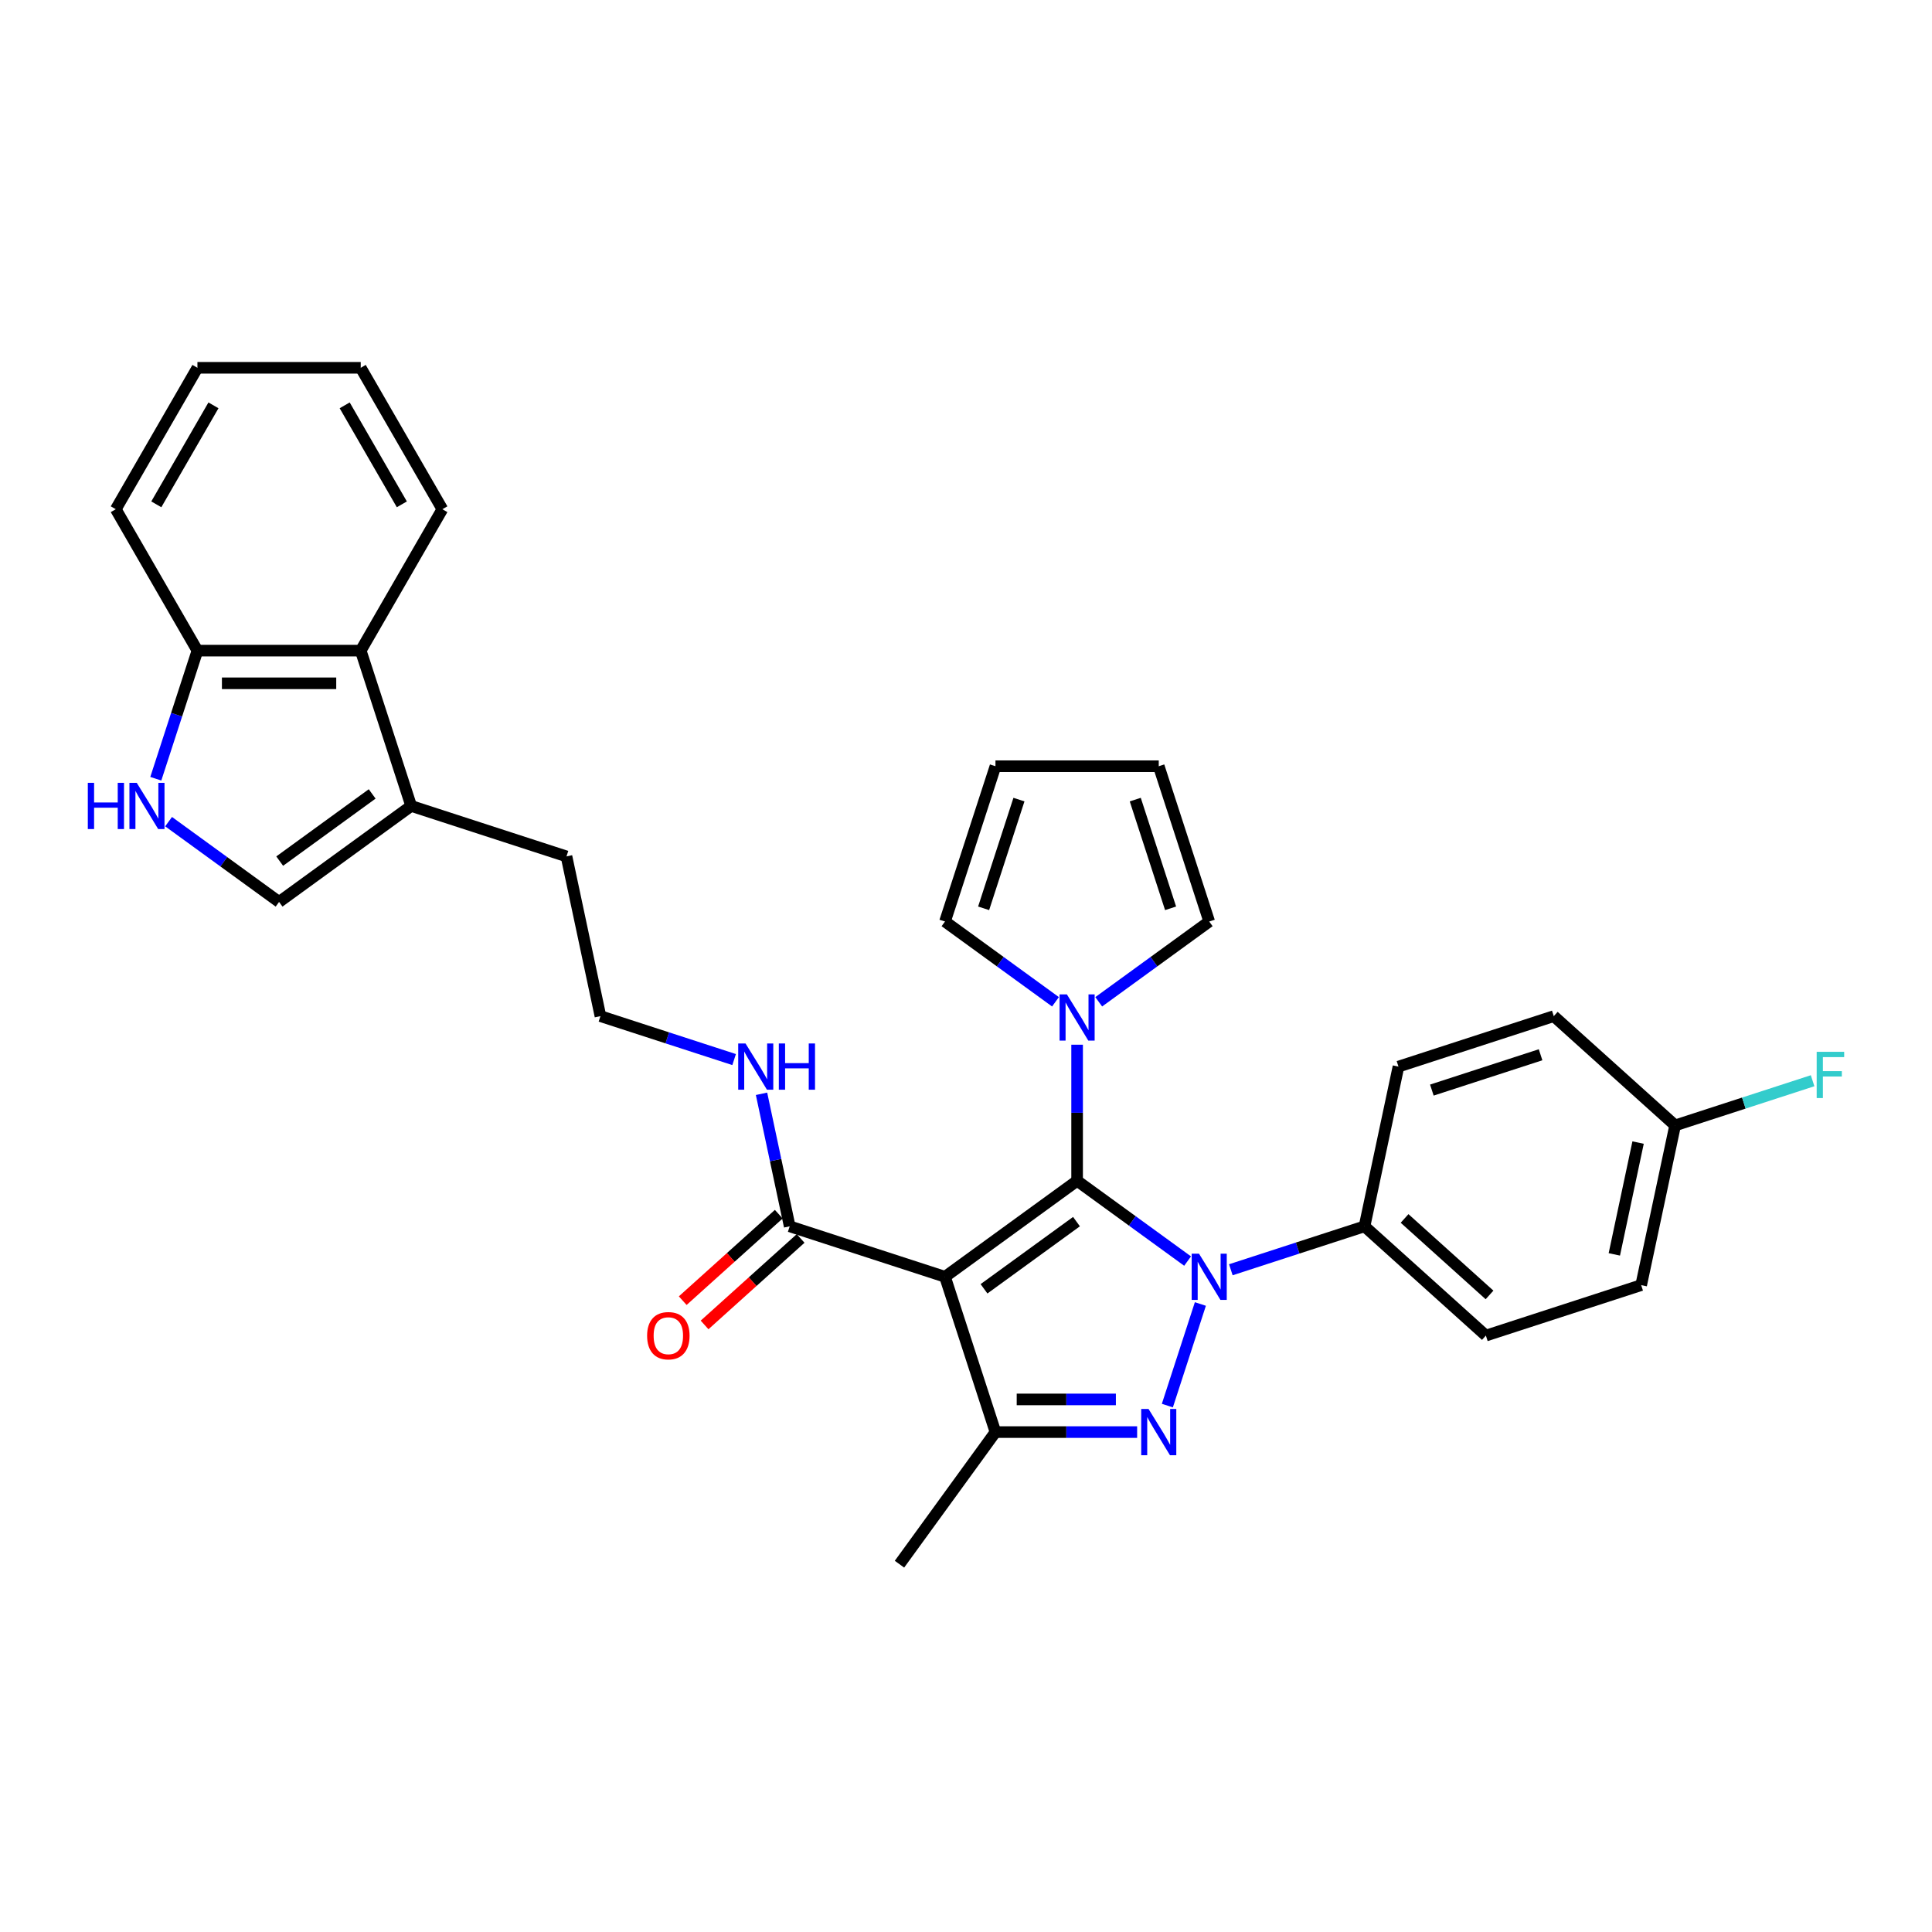 <?xml version='1.0' encoding='iso-8859-1'?>
<svg version='1.1' baseProfile='full'
              xmlns='http://www.w3.org/2000/svg'
                      xmlns:rdkit='http://www.rdkit.org/xml'
                      xmlns:xlink='http://www.w3.org/1999/xlink'
                  xml:space='preserve'
width='1000px' height='1000px' viewBox='0 0 1000 1000'>
<!-- END OF HEADER -->
<rect style='opacity:1.0;fill:#FFFFFF;stroke:none' width='1000' height='1000' x='0' y='0'> </rect>
<path class='bond-0' d='M 557.509,611.18 L 586.103,631.956' style='fill:none;fill-rule:evenodd;stroke:#000000;stroke-width:6px;stroke-linecap:butt;stroke-linejoin:miter;stroke-opacity:1' />
<path class='bond-0' d='M 586.103,631.956 L 614.698,652.731' style='fill:none;fill-rule:evenodd;stroke:#0000FF;stroke-width:6px;stroke-linecap:butt;stroke-linejoin:miter;stroke-opacity:1' />
<path class='bond-1' d='M 557.509,611.18 L 489.129,660.861' style='fill:none;fill-rule:evenodd;stroke:#000000;stroke-width:6px;stroke-linecap:butt;stroke-linejoin:miter;stroke-opacity:1' />
<path class='bond-1' d='M 557.188,632.309 L 509.322,667.085' style='fill:none;fill-rule:evenodd;stroke:#000000;stroke-width:6px;stroke-linecap:butt;stroke-linejoin:miter;stroke-opacity:1' />
<path class='bond-4' d='M 557.509,611.18 L 557.509,575.96' style='fill:none;fill-rule:evenodd;stroke:#000000;stroke-width:6px;stroke-linecap:butt;stroke-linejoin:miter;stroke-opacity:1' />
<path class='bond-4' d='M 557.509,575.96 L 557.509,540.74' style='fill:none;fill-rule:evenodd;stroke:#0000FF;stroke-width:6px;stroke-linecap:butt;stroke-linejoin:miter;stroke-opacity:1' />
<path class='bond-2' d='M 621.313,674.943 L 604.225,727.535' style='fill:none;fill-rule:evenodd;stroke:#0000FF;stroke-width:6px;stroke-linecap:butt;stroke-linejoin:miter;stroke-opacity:1' />
<path class='bond-9' d='M 637.079,657.225 L 671.676,645.984' style='fill:none;fill-rule:evenodd;stroke:#0000FF;stroke-width:6px;stroke-linecap:butt;stroke-linejoin:miter;stroke-opacity:1' />
<path class='bond-9' d='M 671.676,645.984 L 706.273,634.743' style='fill:none;fill-rule:evenodd;stroke:#000000;stroke-width:6px;stroke-linecap:butt;stroke-linejoin:miter;stroke-opacity:1' />
<path class='bond-3' d='M 489.129,660.861 L 515.248,741.246' style='fill:none;fill-rule:evenodd;stroke:#000000;stroke-width:6px;stroke-linecap:butt;stroke-linejoin:miter;stroke-opacity:1' />
<path class='bond-5' d='M 489.129,660.861 L 408.744,634.743' style='fill:none;fill-rule:evenodd;stroke:#000000;stroke-width:6px;stroke-linecap:butt;stroke-linejoin:miter;stroke-opacity:1' />
<path class='bond-31' d='M 588.579,741.246 L 551.913,741.246' style='fill:none;fill-rule:evenodd;stroke:#0000FF;stroke-width:6px;stroke-linecap:butt;stroke-linejoin:miter;stroke-opacity:1' />
<path class='bond-31' d='M 551.913,741.246 L 515.248,741.246' style='fill:none;fill-rule:evenodd;stroke:#000000;stroke-width:6px;stroke-linecap:butt;stroke-linejoin:miter;stroke-opacity:1' />
<path class='bond-31' d='M 577.579,724.342 L 551.913,724.342' style='fill:none;fill-rule:evenodd;stroke:#0000FF;stroke-width:6px;stroke-linecap:butt;stroke-linejoin:miter;stroke-opacity:1' />
<path class='bond-31' d='M 551.913,724.342 L 526.247,724.342' style='fill:none;fill-rule:evenodd;stroke:#000000;stroke-width:6px;stroke-linecap:butt;stroke-linejoin:miter;stroke-opacity:1' />
<path class='bond-21' d='M 515.248,741.246 L 465.567,809.626' style='fill:none;fill-rule:evenodd;stroke:#000000;stroke-width:6px;stroke-linecap:butt;stroke-linejoin:miter;stroke-opacity:1' />
<path class='bond-12' d='M 546.318,518.528 L 517.724,497.753' style='fill:none;fill-rule:evenodd;stroke:#0000FF;stroke-width:6px;stroke-linecap:butt;stroke-linejoin:miter;stroke-opacity:1' />
<path class='bond-12' d='M 517.724,497.753 L 489.129,476.978' style='fill:none;fill-rule:evenodd;stroke:#000000;stroke-width:6px;stroke-linecap:butt;stroke-linejoin:miter;stroke-opacity:1' />
<path class='bond-13' d='M 568.699,518.528 L 597.294,497.753' style='fill:none;fill-rule:evenodd;stroke:#0000FF;stroke-width:6px;stroke-linecap:butt;stroke-linejoin:miter;stroke-opacity:1' />
<path class='bond-13' d='M 597.294,497.753 L 625.888,476.978' style='fill:none;fill-rule:evenodd;stroke:#000000;stroke-width:6px;stroke-linecap:butt;stroke-linejoin:miter;stroke-opacity:1' />
<path class='bond-14' d='M 403.088,628.461 L 378.233,650.841' style='fill:none;fill-rule:evenodd;stroke:#000000;stroke-width:6px;stroke-linecap:butt;stroke-linejoin:miter;stroke-opacity:1' />
<path class='bond-14' d='M 378.233,650.841 L 353.377,673.221' style='fill:none;fill-rule:evenodd;stroke:#FF0000;stroke-width:6px;stroke-linecap:butt;stroke-linejoin:miter;stroke-opacity:1' />
<path class='bond-14' d='M 414.4,641.024 L 389.544,663.404' style='fill:none;fill-rule:evenodd;stroke:#000000;stroke-width:6px;stroke-linecap:butt;stroke-linejoin:miter;stroke-opacity:1' />
<path class='bond-14' d='M 389.544,663.404 L 364.689,685.784' style='fill:none;fill-rule:evenodd;stroke:#FF0000;stroke-width:6px;stroke-linecap:butt;stroke-linejoin:miter;stroke-opacity:1' />
<path class='bond-17' d='M 408.744,634.743 L 401.454,600.446' style='fill:none;fill-rule:evenodd;stroke:#000000;stroke-width:6px;stroke-linecap:butt;stroke-linejoin:miter;stroke-opacity:1' />
<path class='bond-17' d='M 401.454,600.446 L 394.164,566.149' style='fill:none;fill-rule:evenodd;stroke:#0000FF;stroke-width:6px;stroke-linecap:butt;stroke-linejoin:miter;stroke-opacity:1' />
<path class='bond-6' d='M 87.259,425.286 L 115.854,446.061' style='fill:none;fill-rule:evenodd;stroke:#0000FF;stroke-width:6px;stroke-linecap:butt;stroke-linejoin:miter;stroke-opacity:1' />
<path class='bond-6' d='M 115.854,446.061 L 144.448,466.836' style='fill:none;fill-rule:evenodd;stroke:#000000;stroke-width:6px;stroke-linecap:butt;stroke-linejoin:miter;stroke-opacity:1' />
<path class='bond-34' d='M 80.644,403.074 L 91.415,369.922' style='fill:none;fill-rule:evenodd;stroke:#0000FF;stroke-width:6px;stroke-linecap:butt;stroke-linejoin:miter;stroke-opacity:1' />
<path class='bond-34' d='M 91.415,369.922 L 102.187,336.77' style='fill:none;fill-rule:evenodd;stroke:#000000;stroke-width:6px;stroke-linecap:butt;stroke-linejoin:miter;stroke-opacity:1' />
<path class='bond-7' d='M 144.448,466.836 L 212.828,417.155' style='fill:none;fill-rule:evenodd;stroke:#000000;stroke-width:6px;stroke-linecap:butt;stroke-linejoin:miter;stroke-opacity:1' />
<path class='bond-7' d='M 144.769,445.708 L 192.635,410.932' style='fill:none;fill-rule:evenodd;stroke:#000000;stroke-width:6px;stroke-linecap:butt;stroke-linejoin:miter;stroke-opacity:1' />
<path class='bond-8' d='M 212.828,417.155 L 293.213,443.274' style='fill:none;fill-rule:evenodd;stroke:#000000;stroke-width:6px;stroke-linecap:butt;stroke-linejoin:miter;stroke-opacity:1' />
<path class='bond-10' d='M 212.828,417.155 L 186.709,336.77' style='fill:none;fill-rule:evenodd;stroke:#000000;stroke-width:6px;stroke-linecap:butt;stroke-linejoin:miter;stroke-opacity:1' />
<path class='bond-18' d='M 706.273,634.743 L 769.085,691.299' style='fill:none;fill-rule:evenodd;stroke:#000000;stroke-width:6px;stroke-linecap:butt;stroke-linejoin:miter;stroke-opacity:1' />
<path class='bond-18' d='M 727.006,630.664 L 770.975,670.253' style='fill:none;fill-rule:evenodd;stroke:#000000;stroke-width:6px;stroke-linecap:butt;stroke-linejoin:miter;stroke-opacity:1' />
<path class='bond-19' d='M 706.273,634.743 L 723.847,552.068' style='fill:none;fill-rule:evenodd;stroke:#000000;stroke-width:6px;stroke-linecap:butt;stroke-linejoin:miter;stroke-opacity:1' />
<path class='bond-11' d='M 186.709,336.77 L 102.187,336.77' style='fill:none;fill-rule:evenodd;stroke:#000000;stroke-width:6px;stroke-linecap:butt;stroke-linejoin:miter;stroke-opacity:1' />
<path class='bond-11' d='M 174.031,353.675 L 114.865,353.675' style='fill:none;fill-rule:evenodd;stroke:#000000;stroke-width:6px;stroke-linecap:butt;stroke-linejoin:miter;stroke-opacity:1' />
<path class='bond-27' d='M 186.709,336.77 L 228.97,263.572' style='fill:none;fill-rule:evenodd;stroke:#000000;stroke-width:6px;stroke-linecap:butt;stroke-linejoin:miter;stroke-opacity:1' />
<path class='bond-28' d='M 102.187,336.77 L 59.926,263.572' style='fill:none;fill-rule:evenodd;stroke:#000000;stroke-width:6px;stroke-linecap:butt;stroke-linejoin:miter;stroke-opacity:1' />
<path class='bond-15' d='M 489.129,476.978 L 515.248,396.593' style='fill:none;fill-rule:evenodd;stroke:#000000;stroke-width:6px;stroke-linecap:butt;stroke-linejoin:miter;stroke-opacity:1' />
<path class='bond-15' d='M 509.124,470.144 L 527.407,413.874' style='fill:none;fill-rule:evenodd;stroke:#000000;stroke-width:6px;stroke-linecap:butt;stroke-linejoin:miter;stroke-opacity:1' />
<path class='bond-16' d='M 625.888,476.978 L 599.77,396.593' style='fill:none;fill-rule:evenodd;stroke:#000000;stroke-width:6px;stroke-linecap:butt;stroke-linejoin:miter;stroke-opacity:1' />
<path class='bond-16' d='M 605.894,470.144 L 587.61,413.874' style='fill:none;fill-rule:evenodd;stroke:#000000;stroke-width:6px;stroke-linecap:butt;stroke-linejoin:miter;stroke-opacity:1' />
<path class='bond-32' d='M 515.248,396.593 L 599.77,396.593' style='fill:none;fill-rule:evenodd;stroke:#000000;stroke-width:6px;stroke-linecap:butt;stroke-linejoin:miter;stroke-opacity:1' />
<path class='bond-25' d='M 379.98,548.432 L 345.383,537.19' style='fill:none;fill-rule:evenodd;stroke:#0000FF;stroke-width:6px;stroke-linecap:butt;stroke-linejoin:miter;stroke-opacity:1' />
<path class='bond-25' d='M 345.383,537.19 L 310.786,525.949' style='fill:none;fill-rule:evenodd;stroke:#000000;stroke-width:6px;stroke-linecap:butt;stroke-linejoin:miter;stroke-opacity:1' />
<path class='bond-22' d='M 769.085,691.299 L 849.471,665.18' style='fill:none;fill-rule:evenodd;stroke:#000000;stroke-width:6px;stroke-linecap:butt;stroke-linejoin:miter;stroke-opacity:1' />
<path class='bond-23' d='M 723.847,552.068 L 804.232,525.949' style='fill:none;fill-rule:evenodd;stroke:#000000;stroke-width:6px;stroke-linecap:butt;stroke-linejoin:miter;stroke-opacity:1' />
<path class='bond-23' d='M 741.128,564.227 L 797.398,545.944' style='fill:none;fill-rule:evenodd;stroke:#000000;stroke-width:6px;stroke-linecap:butt;stroke-linejoin:miter;stroke-opacity:1' />
<path class='bond-20' d='M 867.044,582.505 L 804.232,525.949' style='fill:none;fill-rule:evenodd;stroke:#000000;stroke-width:6px;stroke-linecap:butt;stroke-linejoin:miter;stroke-opacity:1' />
<path class='bond-24' d='M 867.044,582.505 L 902.621,570.945' style='fill:none;fill-rule:evenodd;stroke:#000000;stroke-width:6px;stroke-linecap:butt;stroke-linejoin:miter;stroke-opacity:1' />
<path class='bond-24' d='M 902.621,570.945 L 938.199,559.385' style='fill:none;fill-rule:evenodd;stroke:#33CCCC;stroke-width:6px;stroke-linecap:butt;stroke-linejoin:miter;stroke-opacity:1' />
<path class='bond-33' d='M 867.044,582.505 L 849.471,665.18' style='fill:none;fill-rule:evenodd;stroke:#000000;stroke-width:6px;stroke-linecap:butt;stroke-linejoin:miter;stroke-opacity:1' />
<path class='bond-33' d='M 847.873,591.392 L 835.572,649.264' style='fill:none;fill-rule:evenodd;stroke:#000000;stroke-width:6px;stroke-linecap:butt;stroke-linejoin:miter;stroke-opacity:1' />
<path class='bond-26' d='M 310.786,525.949 L 293.213,443.274' style='fill:none;fill-rule:evenodd;stroke:#000000;stroke-width:6px;stroke-linecap:butt;stroke-linejoin:miter;stroke-opacity:1' />
<path class='bond-29' d='M 228.97,263.572 L 186.709,190.374' style='fill:none;fill-rule:evenodd;stroke:#000000;stroke-width:6px;stroke-linecap:butt;stroke-linejoin:miter;stroke-opacity:1' />
<path class='bond-29' d='M 207.991,261.045 L 178.408,209.806' style='fill:none;fill-rule:evenodd;stroke:#000000;stroke-width:6px;stroke-linecap:butt;stroke-linejoin:miter;stroke-opacity:1' />
<path class='bond-35' d='M 59.926,263.572 L 102.187,190.374' style='fill:none;fill-rule:evenodd;stroke:#000000;stroke-width:6px;stroke-linecap:butt;stroke-linejoin:miter;stroke-opacity:1' />
<path class='bond-35' d='M 80.905,261.045 L 110.488,209.806' style='fill:none;fill-rule:evenodd;stroke:#000000;stroke-width:6px;stroke-linecap:butt;stroke-linejoin:miter;stroke-opacity:1' />
<path class='bond-30' d='M 186.709,190.374 L 102.187,190.374' style='fill:none;fill-rule:evenodd;stroke:#000000;stroke-width:6px;stroke-linecap:butt;stroke-linejoin:miter;stroke-opacity:1' />
<path  class='atom-1' d='M 620.597 648.893
L 628.441 661.571
Q 629.219 662.822, 630.469 665.087
Q 631.72 667.352, 631.788 667.488
L 631.788 648.893
L 634.966 648.893
L 634.966 672.829
L 631.687 672.829
L 623.268 658.968
Q 622.288 657.345, 621.24 655.486
Q 620.225 653.626, 619.921 653.051
L 619.921 672.829
L 616.811 672.829
L 616.811 648.893
L 620.597 648.893
' fill='#0000FF'/>
<path  class='atom-3' d='M 594.479 729.278
L 602.322 741.956
Q 603.1 743.207, 604.351 745.472
Q 605.602 747.738, 605.669 747.873
L 605.669 729.278
L 608.847 729.278
L 608.847 753.215
L 605.568 753.215
L 597.149 739.353
Q 596.169 737.73, 595.121 735.871
Q 594.107 734.011, 593.802 733.436
L 593.802 753.215
L 590.692 753.215
L 590.692 729.278
L 594.479 729.278
' fill='#0000FF'/>
<path  class='atom-5' d='M 552.218 514.69
L 560.061 527.369
Q 560.839 528.62, 562.09 530.885
Q 563.341 533.15, 563.408 533.285
L 563.408 514.69
L 566.586 514.69
L 566.586 538.627
L 563.307 538.627
L 554.889 524.765
Q 553.908 523.142, 552.86 521.283
Q 551.846 519.424, 551.541 518.849
L 551.541 538.627
L 548.431 538.627
L 548.431 514.69
L 552.218 514.69
' fill='#0000FF'/>
<path  class='atom-7' d='M 45.455 405.187
L 48.7 405.187
L 48.7 415.363
L 60.939 415.363
L 60.939 405.187
L 64.185 405.187
L 64.185 429.124
L 60.939 429.124
L 60.939 418.068
L 48.7 418.068
L 48.7 429.124
L 45.455 429.124
L 45.455 405.187
' fill='#0000FF'/>
<path  class='atom-7' d='M 70.777 405.187
L 78.621 417.865
Q 79.398 419.116, 80.65 421.381
Q 81.9 423.647, 81.968 423.782
L 81.968 405.187
L 85.146 405.187
L 85.146 429.124
L 81.867 429.124
L 73.448 415.262
Q 72.468 413.639, 71.42 411.78
Q 70.405 409.92, 70.101 409.346
L 70.101 429.124
L 66.991 429.124
L 66.991 405.187
L 70.777 405.187
' fill='#0000FF'/>
<path  class='atom-15' d='M 334.944 691.366
Q 334.944 685.619, 337.784 682.407
Q 340.624 679.195, 345.932 679.195
Q 351.24 679.195, 354.08 682.407
Q 356.92 685.619, 356.92 691.366
Q 356.92 697.181, 354.046 700.495
Q 351.172 703.774, 345.932 703.774
Q 340.658 703.774, 337.784 700.495
Q 334.944 697.215, 334.944 691.366
M 345.932 701.069
Q 349.583 701.069, 351.544 698.635
Q 353.539 696.167, 353.539 691.366
Q 353.539 686.667, 351.544 684.3
Q 349.583 681.9, 345.932 681.9
Q 342.281 681.9, 340.286 684.266
Q 338.325 686.633, 338.325 691.366
Q 338.325 696.201, 340.286 698.635
Q 342.281 701.069, 345.932 701.069
' fill='#FF0000'/>
<path  class='atom-18' d='M 385.88 540.099
L 393.723 552.778
Q 394.501 554.029, 395.752 556.294
Q 397.003 558.559, 397.071 558.694
L 397.071 540.099
L 400.249 540.099
L 400.249 564.036
L 396.969 564.036
L 388.551 550.174
Q 387.57 548.552, 386.522 546.692
Q 385.508 544.833, 385.204 544.258
L 385.204 564.036
L 382.093 564.036
L 382.093 540.099
L 385.88 540.099
' fill='#0000FF'/>
<path  class='atom-18' d='M 403.122 540.099
L 406.368 540.099
L 406.368 550.276
L 418.607 550.276
L 418.607 540.099
L 421.852 540.099
L 421.852 564.036
L 418.607 564.036
L 418.607 552.98
L 406.368 552.98
L 406.368 564.036
L 403.122 564.036
L 403.122 540.099
' fill='#0000FF'/>
<path  class='atom-25' d='M 940.312 544.418
L 954.545 544.418
L 954.545 547.157
L 943.524 547.157
L 943.524 554.426
L 953.328 554.426
L 953.328 557.198
L 943.524 557.198
L 943.524 568.355
L 940.312 568.355
L 940.312 544.418
' fill='#33CCCC'/>
</svg>
